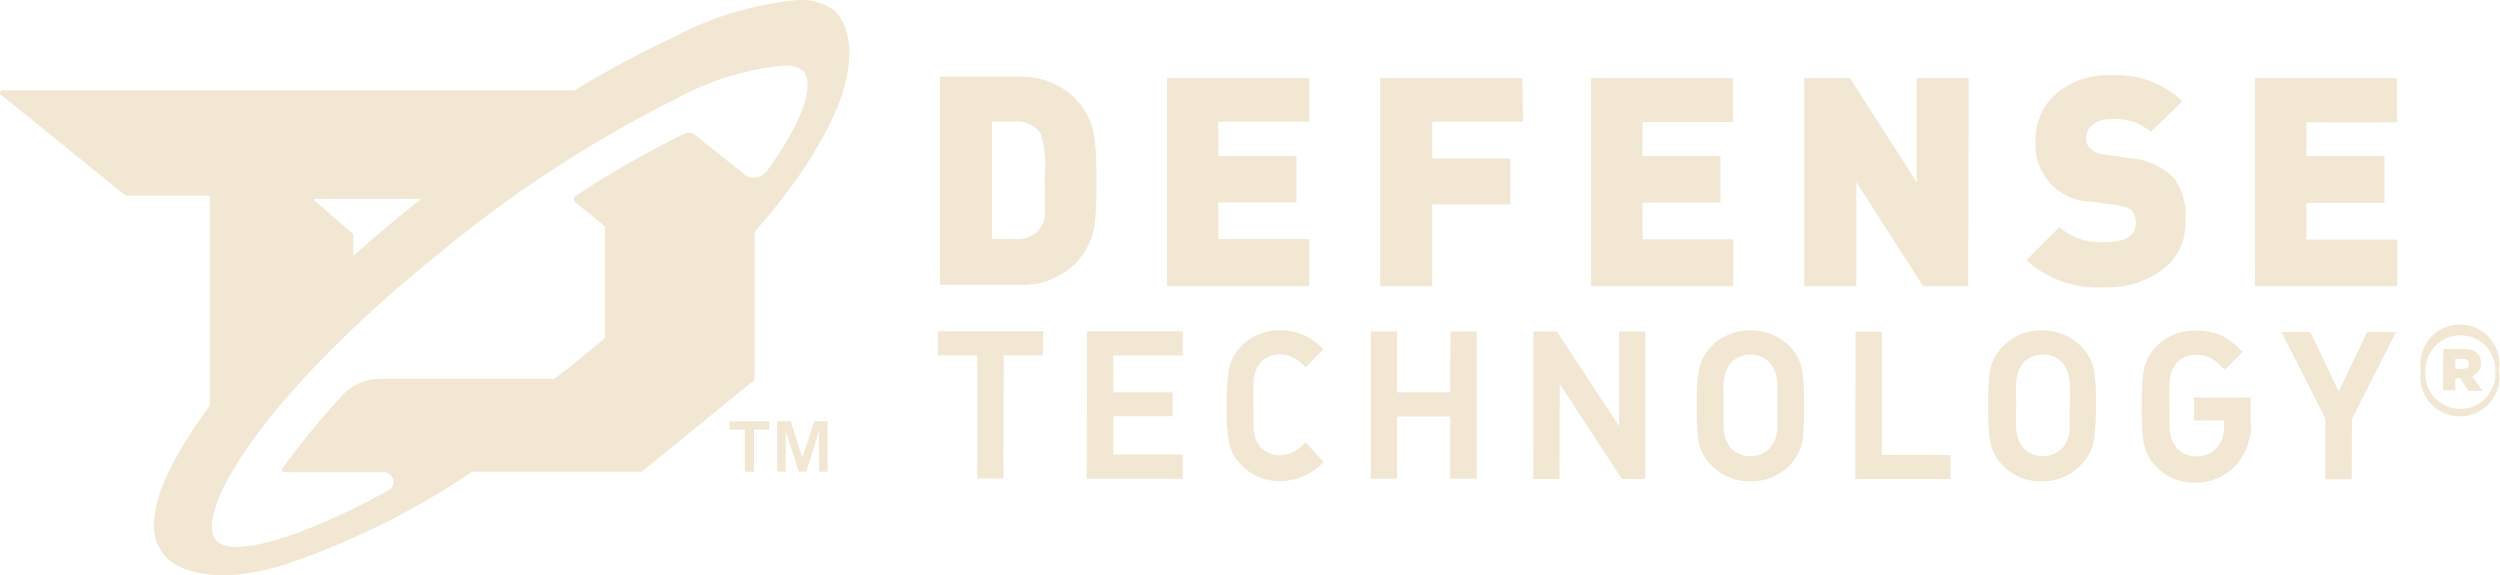 <svg xmlns="http://www.w3.org/2000/svg" width="96.09" height="22.11" viewBox="0 0 96.09 22.11"><defs><style>.a{fill:#f1e7d3;}</style></defs><path class="a" d="M93.05,14.24h0a1.52,1.52,0,1,1,3,0h0a1.52,1.52,0,1,1-3,0Zm2.86,0h0a1.33,1.33,0,0,0-1.34-1.35,1.35,1.35,0,0,0-1.35,1.36h0a1.35,1.35,0,1,0,2.69,0Zm-2-.83h.77c.4,0,.68.16.68.54a.53.53,0,0,1-.34.51l.39.56h-.53l-.32-.48h-.19V15H93.9Zm.75.77c.15,0,.24-.08.24-.2s-.09-.19-.24-.19h-.29v.39Z"/><path class="a" d="M42.14,6.93a14,14,0,0,1-.07,1.74,2.72,2.72,0,0,1-.77,1.49,2.92,2.92,0,0,1-2.17.79h-3v-8h3a2.91,2.91,0,0,1,2.16.8,2.66,2.66,0,0,1,.77,1.49A12.09,12.09,0,0,1,42.14,6.93Zm-2,0A4.35,4.35,0,0,0,40,5.13a1.06,1.06,0,0,0-1-.45h-.87V9.19H39a1.07,1.07,0,0,0,1-.45,1.18,1.18,0,0,0,.17-.47C40.15,8,40.16,7.58,40.16,6.93Z"/><path class="a" d="M50.32,11H44.86v-8h5.46V4.68H46.83V6h3V7.78h-3V9.19h3.49Z"/><path class="a" d="M58.54,4.68H55.05V6.09h3V7.86h-3V11h-2v-8h5.46Z"/><path class="a" d="M66.62,11H61.15v-8h5.46V4.69H63.13V6h3V7.79h-3V9.2h3.49Z"/><path class="a" d="M75.65,11H73.92l-2.57-4v4h-2v-8H71.1l2.57,4v-4h2Z"/><path class="a" d="M84,8.51a2.2,2.2,0,0,1-.91,1.87,3.48,3.48,0,0,1-2.19.66A4.09,4.09,0,0,1,77.88,10l1.27-1.27a2.42,2.42,0,0,0,1.79.57c.77,0,1.15-.24,1.15-.72s-.23-.62-.69-.69l-1-.14a2.17,2.17,0,0,1-2.16-2.32,2.33,2.33,0,0,1,.79-1.83,3.09,3.09,0,0,1,2.14-.71,3.66,3.66,0,0,1,2.71,1L82.67,5.07a2.07,2.07,0,0,0-1.52-.49,1.09,1.09,0,0,0-.75.24.67.67,0,0,0-.22.51.52.52,0,0,0,.16.38,1,1,0,0,0,.55.23l1,.14a2.7,2.7,0,0,1,1.64.73A2.41,2.41,0,0,1,84,8.51Z"/><path class="a" d="M92.14,11H86.67v-8h5.46V4.7H88.65V6h3V7.8h-3V9.21h3.49Z"/><polygon class="a" points="36.05 13.66 37.56 13.66 37.56 18.39 38.57 18.39 38.58 13.66 40.09 13.66 40.09 12.73 36.05 12.73 36.05 13.66"/><polygon class="a" points="41.77 18.4 45.46 18.4 45.46 17.47 42.79 17.47 42.79 16 45.07 16 45.07 15.08 42.79 15.08 42.79 13.66 45.46 13.66 45.46 12.73 41.78 12.73 41.77 18.4"/><path class="a" d="M48.46,13.92a1,1,0,0,1,.75-.3,1.33,1.33,0,0,1,.91.43l.06.07.69-.69-.07-.07a2.24,2.24,0,0,0-1.59-.67h0a2.08,2.08,0,0,0-1.5.61,1.77,1.77,0,0,0-.49,1,7.5,7.5,0,0,0-.07,1.31,7.65,7.65,0,0,0,.07,1.31,1.68,1.68,0,0,0,.49.95,2,2,0,0,0,1.5.62h0a2.25,2.25,0,0,0,1.6-.67l.06-.07L50.18,17l-.06.06a1.31,1.31,0,0,1-.92.44,1,1,0,0,1-.74-.3,1.33,1.33,0,0,1-.28-.76c0-.12,0-.41,0-.89a7.61,7.61,0,0,1,0-.89A1.24,1.24,0,0,1,48.46,13.92Z"/><polygon class="a" points="55.74 15.08 53.7 15.08 53.7 12.74 52.69 12.74 52.69 18.4 53.7 18.4 53.7 16.01 55.74 16.01 55.74 18.4 56.76 18.4 56.76 12.74 55.75 12.74 55.74 15.08"/><polygon class="a" points="62.23 16.38 59.84 12.74 58.94 12.74 58.93 18.41 59.94 18.41 59.95 14.76 62.34 18.41 63.24 18.41 63.24 12.74 62.23 12.74 62.23 16.38"/><path class="a" d="M68.79,13.31a2.07,2.07,0,0,0-1.51-.61h0a2.06,2.06,0,0,0-1.5.61,1.79,1.79,0,0,0-.5,1,9.15,9.15,0,0,0-.06,1.31,9.24,9.24,0,0,0,.06,1.31,1.81,1.81,0,0,0,.49.95,2.07,2.07,0,0,0,1.51.62h0a2.05,2.05,0,0,0,1.51-.62,1.74,1.74,0,0,0,.49-.95,9.15,9.15,0,0,0,.06-1.31,9.15,9.15,0,0,0-.06-1.31A1.77,1.77,0,0,0,68.79,13.31Zm-2.54,1.38a1.3,1.3,0,0,1,.28-.75,1.06,1.06,0,0,1,1.5,0,1.31,1.31,0,0,1,.28.76c0,.12,0,.42,0,.88s0,.79,0,.88a1.31,1.31,0,0,1-.28.76,1,1,0,0,1-.75.31,1,1,0,0,1-.75-.31,1.33,1.33,0,0,1-.28-.76c0-.12,0-.42,0-.88S66.24,14.82,66.25,14.69Z"/><polygon class="a" points="72.33 12.75 71.32 12.75 71.31 18.41 74.97 18.41 74.97 17.49 72.33 17.48 72.33 12.75"/><path class="a" d="M80,13.32a2.11,2.11,0,0,0-1.52-.62,2,2,0,0,0-1.5.62,1.83,1.83,0,0,0-.5.95,9.34,9.34,0,0,0-.06,1.31,9.15,9.15,0,0,0,.06,1.31,1.79,1.79,0,0,0,.5,1,2,2,0,0,0,1.5.61h0A2,2,0,0,0,80,17.85a1.71,1.71,0,0,0,.49-1,10.07,10.07,0,0,0,.07-1.31,8.43,8.43,0,0,0-.07-1.3A1.76,1.76,0,0,0,80,13.32ZM77.5,14.7a1.27,1.27,0,0,1,.27-.76,1,1,0,0,1,.75-.31h0a1,1,0,0,1,.75.31,1.27,1.27,0,0,1,.28.76,8.66,8.66,0,0,1,0,.88c0,.46,0,.76,0,.89a1.21,1.21,0,0,1-.28.75,1,1,0,0,1-.75.31h0a1,1,0,0,1-.75-.31,1.23,1.23,0,0,1-.27-.75,7.73,7.73,0,0,1,0-.89A7.51,7.51,0,0,1,77.5,14.7Z"/><path class="a" d="M84.33,16.16h1.15v.21a1.16,1.16,0,0,1-.25.81,1,1,0,0,1-.81.36,1,1,0,0,1-.75-.31,1.3,1.3,0,0,1-.28-.75c0-.13,0-.43,0-.89a7.73,7.73,0,0,1,0-.89,1.21,1.21,0,0,1,.27-.75,1,1,0,0,1,.75-.31,1.19,1.19,0,0,1,.56.12,2,2,0,0,1,.47.39l.07.06.69-.69-.07-.06a3,3,0,0,0-.75-.57,2.4,2.4,0,0,0-1-.18h0a2,2,0,0,0-1.5.61,1.79,1.79,0,0,0-.5,1,9.15,9.15,0,0,0-.06,1.31,9.34,9.34,0,0,0,.06,1.31,1.79,1.79,0,0,0,.5,1,2,2,0,0,0,1.5.61h0A2.07,2.07,0,0,0,86,17.81a2.28,2.28,0,0,0,.51-1.62v-.91H84.33Z"/><polygon class="a" points="90.98 12.76 89.89 15.05 88.8 12.76 87.69 12.76 89.38 16.09 89.38 18.42 90.39 18.42 90.4 16.1 92.09 12.76 90.98 12.76"/><polygon class="a" points="31.3 16.19 30.84 17.58 30.39 16.19 29.87 16.19 29.87 18.13 30.2 18.13 30.2 16.57 30.7 18.13 30.99 18.13 31.48 16.57 31.48 18.13 31.81 18.13 31.81 16.19 31.3 16.19"/><polygon class="a" points="28.04 16.51 28.63 16.51 28.63 18.13 28.98 18.13 28.98 16.51 29.57 16.51 29.57 16.19 28.04 16.19 28.04 16.51"/><path class="a" d="M32.08.41A2.16,2.16,0,0,0,30.68,0a12.75,12.75,0,0,0-4.87,1.47,39,39,0,0,0-3.72,2H.08C0,3.5,0,3.57,0,3.61L4.83,7.52l.06,0H8a.07.07,0,0,1,.07.06v8C6.71,17.44,5.92,19,5.92,20.15a1.72,1.72,0,0,0,.62,1.41s1.37,1.23,4.82,0a30,30,0,0,0,6.79-3.43h6.47l.05,0L29,14.6a.08.08,0,0,0,0,0V8.92c.55-.63,1.05-1.25,1.48-1.84a14,14,0,0,0,.82-1.25C33.77,1.83,32.08.41,32.08.41Zm-20,7.23h4.12l-.37.29c-.79.64-1.54,1.27-2.25,1.91V9l0,0L12.08,7.7S12.07,7.64,12.11,7.64Zm14.2-2.49a37.44,37.44,0,0,0-4.17,2.39.14.14,0,0,0,0,.23l1.14.93V13l-1.07.88-.87.68H14.61a2,2,0,0,0-1.55.74,31.25,31.25,0,0,0-2.2,2.7.09.09,0,0,0,.08.15h3.82a.37.37,0,0,1,.18.69c-3.42,1.89-5.89,2.53-6.56,2C7.29,19.93,10,15.25,17,9.64a47.59,47.59,0,0,1,9-5.85,10.81,10.81,0,0,1,4.11-1.27,1.17,1.17,0,0,1,.72.17c.42.35.32,1.57-1.36,3.89h0a.6.6,0,0,1-.87.11L26.73,5.2A.38.38,0,0,0,26.31,5.15Z"/></svg>